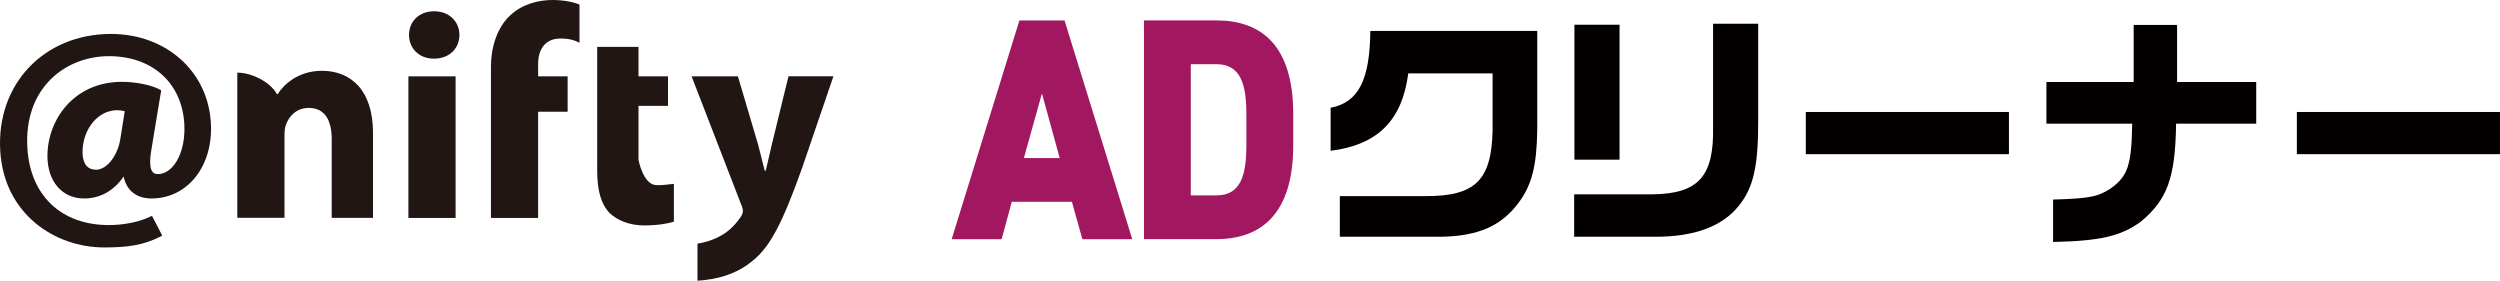 <?xml version="1.0" encoding="UTF-8"?>
<svg id="_レイヤー_2" data-name="レイヤー 2" xmlns="http://www.w3.org/2000/svg" viewBox="0 0 423.73 47.58">
  <defs>
    <style>
      .cls-1 {
        fill: #040000;
      }

      .cls-2 {
        fill: #a11860;
      }

      .cls-3 {
        fill: #211613;
      }
    </style>
  </defs>
  <g id="_レイヤー_1-2" data-name="レイヤー 1">
    <g>
      <g>
        <path class="cls-3" d="m27.32,15.31l-.21-.12c-1.42-.78-4.07-1.32-6.44-1.32-8.18,0-12.63,6.48-12.63,12.56,0,4.31,2.48,7.21,6.21,7.21,2.74,0,5.03-1.3,6.71-3.72.47,2.37,2.18,3.72,4.72,3.72,6.09,0,10.49-5.47,10.06-12.79-.49-8.78-7.61-15.1-16.96-15.1C7.45,5.78-.63,14.26.04,25.56c.63,10.75,9.31,16.39,17.61,16.38,3.79,0,6.59-.32,9.59-1.87l.26-.14-1.74-3.35-.29.14c-1.89.91-4.5,1.42-6.98,1.43-8.11,0-13.37-4.99-13.85-13.08-.61-10.2,6.48-15.55,13.82-15.55,7.33,0,12.37,4.5,12.78,11.48.19,3.17-.67,5.95-2.18,7.46-.7.69-1.54,1.07-2.33,1.04-.4,0-.67-.13-.87-.37-.47-.54-.53-1.81-.19-3.83,0,0,1.65-9.98,1.65-9.98Zm-11.06,13.45c-1.98,0-2.27-1.87-2.27-2.93,0-3.98,2.64-7.15,5.86-7.15.43,0,.86.06,1.29.16-.08.49-.74,4.69-.74,4.69-.44,2.84-2.28,5.24-4.14,5.24Z"/>
        <g>
          <rect class="cls-3" x="69.22" y="12.94" width="8" height="24"/>
          <path class="cls-3" d="m73.52,9.94c-2.52,0-4.2-1.77-4.19-4.03,0-2.29,1.71-4,4.25-4s4.26,1.7,4.29,4c0,2.26-1.67,4.03-4.3,4.03h-.04Z"/>
        </g>
        <path class="cls-3" d="m114.22,31.16c-1.47.18-1.89.22-2.92.22-2.29,0-3.08-4.3-3.08-4.3v-9.14h5v-5h-5v-5h-7v20.97c0,3.45.69,5.74,2.09,7.18,1.28,1.27,3.41,2.12,5.88,2.12,2.21,0,4.01-.31,5.03-.64v-6.4Z"/>
        <path class="cls-3" d="m133.64,12.94l-2.83,11.58c-.33,1.42-.71,3.16-1.03,4.42h-.16c-.32-1.22-.76-2.98-1.12-4.41l-3.43-11.59h-7.85l8.37,21.63c.26.56.32.93.32,1.21,0,.3-.15.7-.4,1.04-.73,1.01-2.48,3.67-7.29,4.48v6.28c3.1-.21,6.58-.96,9.62-3.61,2.68-2.27,4.77-6.09,8.1-15.47l5.32-15.57h-7.61Z"/>
        <path class="cls-3" d="m46.92,15.94h.16c.97-1.58,3.45-3.94,7.48-3.94,4.95,0,8.66,3.33,8.66,10.51v14.42h-7v-13.39c0-3.12-1.15-5.25-3.88-5.25-2.11,0-3.35,1.42-3.87,2.83-.19.43-.25,1.17-.25,1.85v13.95h-8V12.31c2.5,0,5.67,1.66,6.7,3.63Z"/>
        <path class="cls-3" d="m94.99,6.53c1.43,0,2.39.26,3.23.73V.76c-.9-.35-2.47-.76-4.59-.76-2.34,0-5.12.69-7.14,2.59-2.31,2.13-3.28,5.57-3.28,8.69v25.66h8v-18h5v-6h-5v-2.15c0-2.34,1.14-4.26,3.77-4.26Z"/>
      </g>
      <g>
        <path class="cls-2" d="m161.3,40.54l11.48-37.07h7.65l11.48,37.07h-8.46l-1.77-6.34h-10.19l-1.72,6.34h-8.46Zm12.24-13.75h6.07l-3.01-10.96-3.06,10.96Z"/>
        <path class="cls-2" d="m193.89,40.54V3.46h12.29c7.51,0,13.01,4.14,13.01,15.85v5.37c0,11.61-5.5,15.85-13.01,15.85h-12.29Zm17.36-15.85v-5.37c0-5-.96-8.44-5.07-8.44h-4.35v22.24h4.35c4.11,0,5.07-3.44,5.07-8.44Z"/>
      </g>
      <g>
        <path class="cls-1" d="m225.53,18.27c4.71-.92,6.64-4.67,6.73-13.03h28.29v16.77c-.08,6.1-.92,9.37-3.19,12.4-2.94,3.91-6.81,5.59-13.03,5.72h-17.24v-6.89h14.46c8.45.04,11.22-2.65,11.43-11.01v-9.79h-14.29c-1.05,7.99-5.17,12.11-13.16,13.12v-7.27Z"/>
        <path class="cls-1" d="m280.01,32.94c7.86-.08,10.51-3.03,10.34-11.43V4.02h7.65v16.06c.04,7.99-.76,11.69-3.32,14.84-2.82,3.49-7.52,5.21-14.12,5.21h-13.75v-7.19h13.2Zm-13.16-28.75h7.65v22.87h-7.65V4.19Z"/>
        <path class="cls-1" d="m340.5,18.98v7.15h-34.43v-7.15h34.43Z"/>
        <path class="cls-1" d="m361.64,13.9V4.23h7.36v9.67h13.41v7.06h-13.58c-.13,9.16-1.47,12.86-5.97,16.6-3.4,2.48-6.89,3.28-14.88,3.45v-7.19c6.1-.17,7.65-.46,9.84-1.93,2.86-2.1,3.45-3.91,3.57-10.93h-14.54v-7.06h14.8Z"/>
        <path class="cls-1" d="m423.73,18.98v7.15h-34.43v-7.15h34.43Z"/>
      </g>
    </g>
  </g>
</svg>
